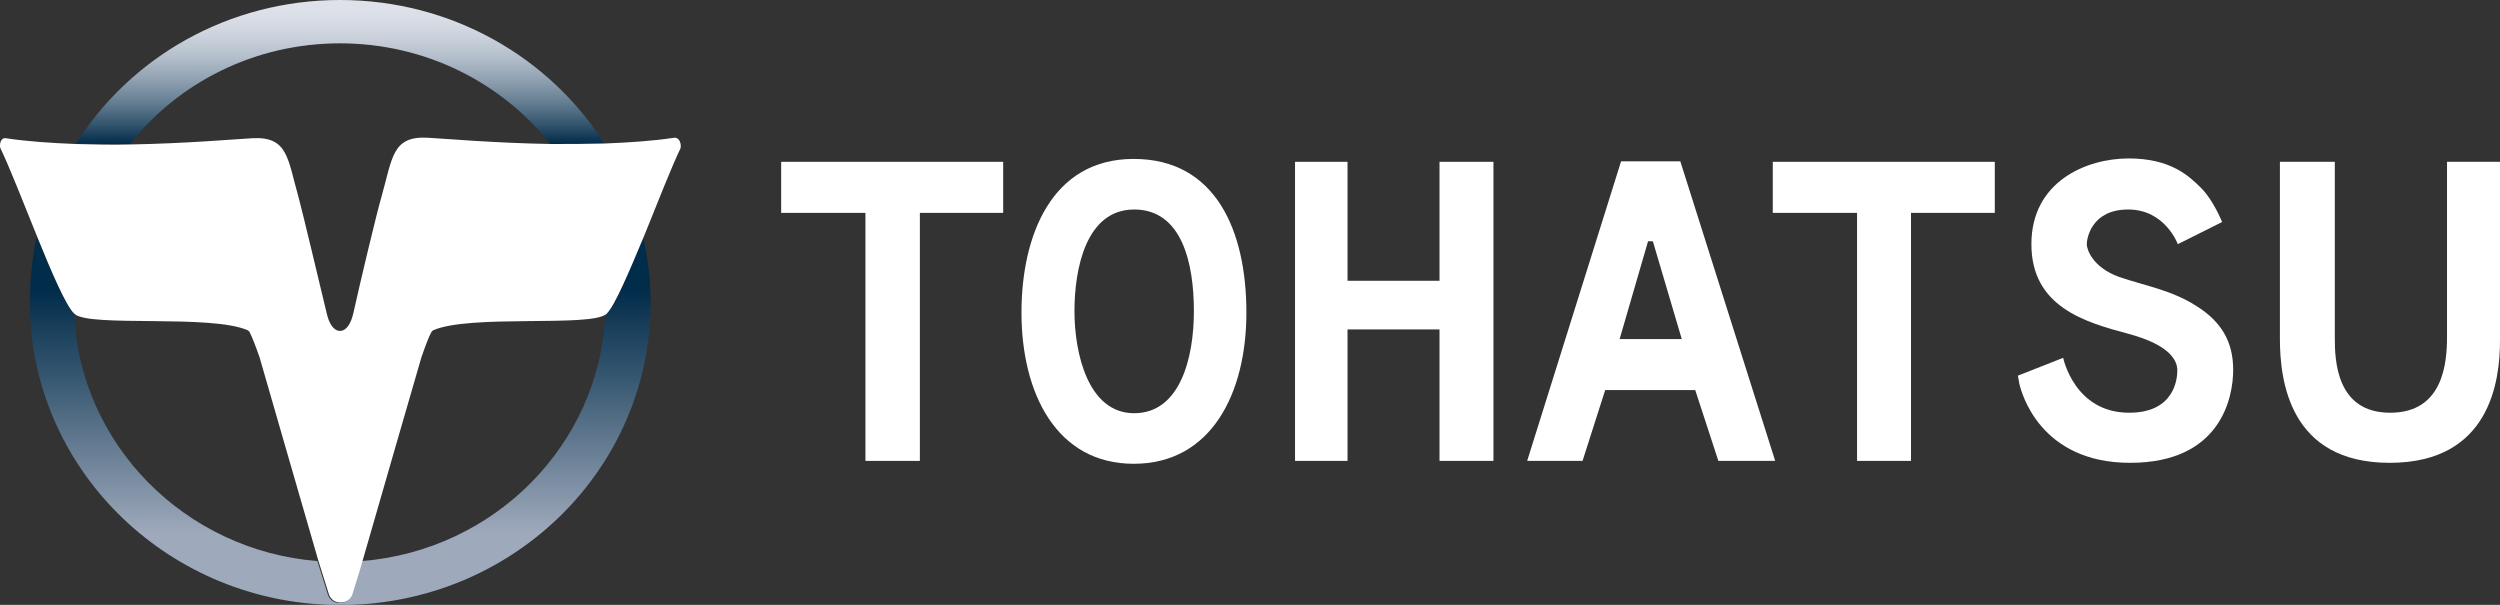 <svg xmlns="http://www.w3.org/2000/svg" xmlns:xlink="http://www.w3.org/1999/xlink" id="Laag_1" x="0px" y="0px" viewBox="0 0 519.1 125.6" style="enable-background:new 0 0 519.1 125.6;" xml:space="preserve"><rect x="0" y="0" width="519.1" height="125.6" fill="#333333" stroke="none"/><style type="text/css">	.st0{clip-path:url(#SVGID_2_);fill:url(#SVGID_3_);}	.st1{clip-path:url(#SVGID_5_);fill:url(#SVGID_6_);}	.st2{fill:#FFFFFF;}</style><g>	<defs>		<path id="SVGID_1_" d="M6.2,62.8c0,34,27.8,61.8,62.5,62.8c0,0,0.8,0,2,0c1.2,0,1.9,0,1.9,0c34.7-1,62.5-28.7,62.5-62.8    c0-4.7-0.6-9.3-1.6-13.7c-3,7.4-6,14.4-7.7,16c0,0-0.1,0-0.1,0.1c-1.2,27.1-23,49.1-50.6,51.3c-0.4,1.5-2.1,6.9-2.1,6.9    s-0.3,1.8-2.5,1.8c-2.1,0-2.5-2-2.5-2s-1.7-5.4-2.1-6.7c-27.5-2.2-49.3-24.2-50.5-51.3c0,0-0.1,0-0.1-0.1c-1.6-1.7-4.6-8.6-7.7-16    C6.7,53.5,6.2,58.1,6.2,62.8"></path>	</defs>	<clipPath id="SVGID_2_">		<use xlink:href="#SVGID_1_" style="overflow:visible;"></use>	</clipPath>			<linearGradient id="SVGID_3_" gradientUnits="userSpaceOnUse" x1="792.782" y1="442.995" x2="795.152" y2="442.995" gradientTransform="matrix(0 53.523 53.523 0 -23639.602 -42431.723)">		<stop offset="0" style="stop-color:#DFE2EA"></stop>		<stop offset="2.592194e-02" style="stop-color:#DADEE6"></stop>		<stop offset="5.694462e-02" style="stop-color:#CBD2DC"></stop>		<stop offset="9.057263e-02" style="stop-color:#B3BECA"></stop>		<stop offset="0.126" style="stop-color:#91A2B2"></stop>		<stop offset="0.163" style="stop-color:#667F93"></stop>		<stop offset="0.201" style="stop-color:#32546D"></stop>		<stop offset="0.232" style="stop-color:#012C4A"></stop>		<stop offset="0.471" style="stop-color:#012C4A"></stop>		<stop offset="0.623" style="stop-color:#3A5A73"></stop>		<stop offset="0.869" style="stop-color:#9EA9BB"></stop>		<stop offset="1" style="stop-color:#9EA9BB"></stop>	</linearGradient>	<rect x="6.2" y="49.1" class="st0" width="128.9" height="76.6"></rect></g><g>	<defs>		<path id="SVGID_4_" d="M15.8,29.8c3.8,0.1,7.6,0.1,11.2,0.1C37,17.2,52.8,9,70.6,9c17.8,0,33.6,8.2,43.7,20.9    c3.6,0.1,7.4,0,11.2-0.1C114.1,11.9,93.8,0,70.6,0C47.4,0,27.1,11.9,15.8,29.8"></path>	</defs>	<clipPath id="SVGID_5_">		<use xlink:href="#SVGID_4_" style="overflow:visible;"></use>	</clipPath>			<linearGradient id="SVGID_6_" gradientUnits="userSpaceOnUse" x1="792.782" y1="442.995" x2="795.152" y2="442.995" gradientTransform="matrix(0 53.523 53.523 0 -23639.602 -42431.723)">		<stop offset="0" style="stop-color:#DFE2EA"></stop>		<stop offset="2.592194e-02" style="stop-color:#DADEE6"></stop>		<stop offset="5.694462e-02" style="stop-color:#CBD2DC"></stop>		<stop offset="9.057263e-02" style="stop-color:#B3BECA"></stop>		<stop offset="0.126" style="stop-color:#91A2B2"></stop>		<stop offset="0.163" style="stop-color:#667F93"></stop>		<stop offset="0.201" style="stop-color:#32546D"></stop>		<stop offset="0.232" style="stop-color:#012C4A"></stop>		<stop offset="0.471" style="stop-color:#012C4A"></stop>		<stop offset="0.623" style="stop-color:#3A5A73"></stop>		<stop offset="0.869" style="stop-color:#9EA9BB"></stop>		<stop offset="1" style="stop-color:#9EA9BB"></stop>	</linearGradient>	<rect x="15.8" y="0" class="st1" width="109.7" height="30"></rect></g><g>	<path class="st2" d="M140,28.6c-4.6,0.7-9.6,1-14.5,1.2c-3.8,0.1-7.6,0.1-11.2,0.1c-11.7-0.2-21.8-1.1-25.5-1.3   c-7.4-0.4-7.3,4.2-9.6,12.3c-1.1,3.8-4.4,17.7-5.8,24c-0.9,4.1-2.8,3.8-2.8,3.8s-1.9,0.3-2.8-3.8C66.3,58.7,63,44.7,62,41   c-2.3-8.1-2.2-12.7-9.6-12.3c-3.6,0.2-13.8,1.1-25.5,1.3c-3.6,0.1-7.4,0-11.2-0.1c-4.9-0.2-9.9-0.5-14.5-1.2   c-1.1-0.2-1.4,1.5-1.1,2.1c1.7,3.5,4.7,11.1,7.6,18.3c3,7.4,6,14.4,7.7,16c0,0,0.1,0,0.1,0.1c3.2,2.8,28.4,0,36,3.4   c0.1,0.1,0.2,0.2,0.3,0.3c0.6,1.2,1.3,3,2.1,5.3c0,0,11.8,40.9,12.2,42.2c0.4,1.3,2.1,6.7,2.1,6.7s0.4,2,2.5,2   c2.1,0,2.5-1.8,2.5-1.8s1.7-5.4,2.1-6.9c0.4-1.5,12.2-42.2,12.2-42.2c0.8-2.3,1.5-4.2,2.1-5.3c0.1-0.1,0.2-0.2,0.3-0.3   c7.6-3.4,32.8-0.6,36-3.4c0,0,0.1,0,0.1-0.1c1.7-1.7,4.6-8.6,7.7-16c2.9-7.2,5.9-14.8,7.6-18.3C141.5,30.1,141.2,28.5,140,28.6"></path>	<polygon class="st2" points="162.2,44.2 179.7,44.2 179.7,95.7 191,95.7 191,44.2 208.3,44.2 208.3,33.6 162.2,33.6  "></polygon>	<polygon class="st2" points="368.1,44.2 385.6,44.2 385.6,95.7 396.8,95.7 396.8,44.2 414.2,44.2 414.2,33.6 368.1,33.6  "></polygon>	<polygon class="st2" points="298.9,33.6 298.9,58.3 279.8,58.3 279.8,33.6 268.9,33.6 268.9,95.7 279.8,95.7 279.8,68.4    298.9,68.4 298.9,95.7 310.1,95.7 310.1,33.6  "></polygon>	<path class="st2" d="M317.1,95.7l19.5-62.2h12.3l19.7,62.2h-11.8L352,81h-18.7l-4.7,14.7H317.1z M349.2,70.4l-6-20.3h-1l-5.9,20.3   H349.2z"></path>	<path class="st2" d="M461.4,46.1l-9.2,4.6c0,0-2.6-7.2-10.3-7.2c-7.7,0-8.6,6.1-8.6,7.2c0,1.1,1.2,4.8,6.7,6.8   c5.6,1.9,10.8,2.7,16,6c5.3,3.3,7.7,7.5,7.7,13.3c0,5.8-2.6,19.3-21.4,19.3c-18.8,0-22.6-14.7-23-16.4L419,78l9.4-3.7   c0,0,2.3,11.4,13.7,11.4c9.4,0,10-7,10-8.8c0-1.8-1.2-5.2-10.2-7.6c-9-2.4-20.1-5.6-20.1-18.6c0-13,11.4-17.8,20.2-17.8   c8.8,0,12.6,3.7,15.1,6.2C459.6,41.6,461.4,46.1,461.4,46.1"></path>	<path class="st2" d="M473.4,33.6v36.7c0,8.6,1.9,25.8,22.8,25.8c20.9,0,22.9-17.1,22.9-25.4V33.6h-11v36.3   c0,5.3-0.7,15.8-11.8,15.8c-11.2,0-11.5-10.9-11.5-15.5V33.6H473.4z"></path>	<path class="st2" d="M212.1,64.9c0-15.9,6.2-31.9,23.3-31.9s23.4,15,23.4,31.9c0,16.8-7.3,31.4-23.4,31.4   C219.4,96.3,212.1,81.7,212.1,64.9 M235.5,85.8c9.5,0,12.4-11.4,12.4-21.2s-2.4-21.1-12.4-21.1c-10,0-12.4,12.3-12.4,21.1   C223.1,73.3,225.9,85.8,235.5,85.8"></path></g></svg>